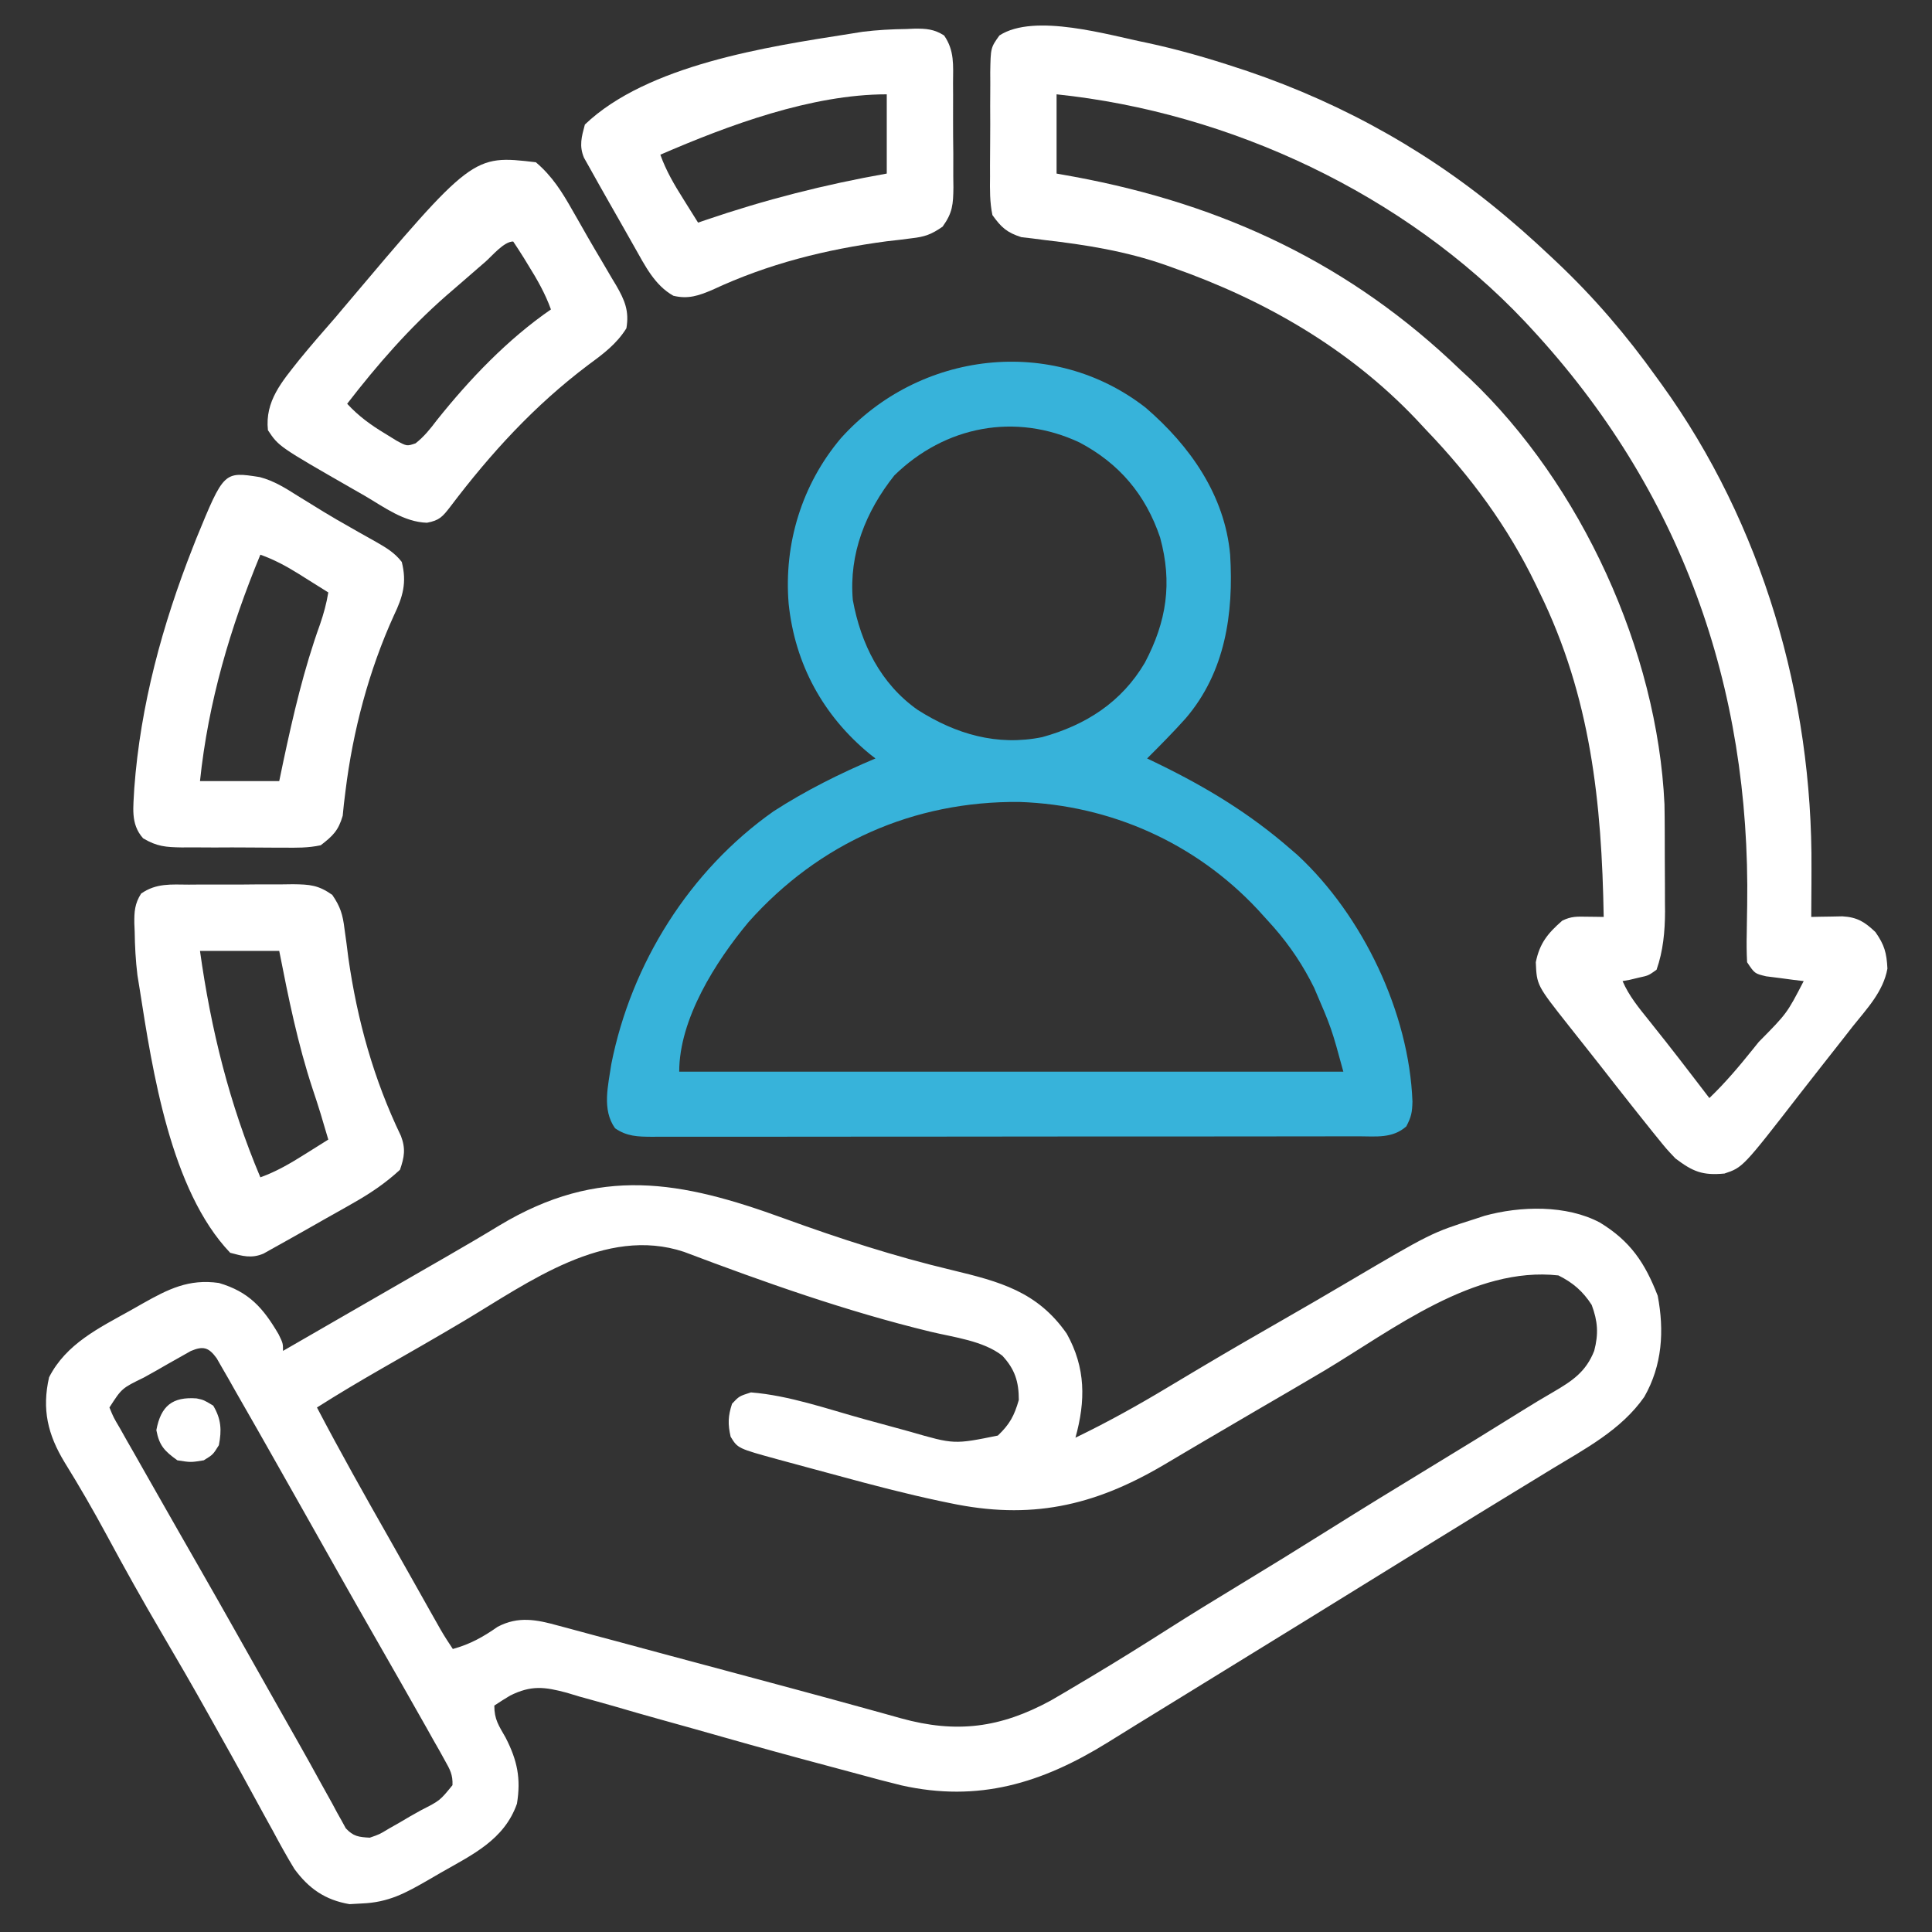 <svg width="68" height="68" viewBox="0 0 68 68" fill="none" xmlns="http://www.w3.org/2000/svg">
<rect x="0" y="0" width="68" height="68" fill="#333333" stroke="none"/>
<path d="M27.593 42.883C29.544 43.592 31.48 44.22 33.499 44.701C35.187 45.109 36.508 45.454 37.545 46.939C38.216 48.139 38.213 49.305 37.852 50.602C38.977 50.059 40.053 49.461 41.122 48.817C41.439 48.627 41.756 48.438 42.073 48.249C42.153 48.202 42.233 48.154 42.315 48.105C43.269 47.537 44.23 46.983 45.193 46.431C45.931 46.008 46.666 45.581 47.399 45.148C50.38 43.391 50.38 43.391 51.93 42.898C52.034 42.864 52.138 42.83 52.245 42.794C53.509 42.444 55.135 42.402 56.313 43.031C57.388 43.686 57.898 44.451 58.346 45.605C58.581 46.841 58.507 48.057 57.873 49.166C57.064 50.327 55.79 50.993 54.603 51.714C54.451 51.807 54.298 51.9 54.147 51.993C53.831 52.185 53.515 52.378 53.2 52.571C52.451 53.027 51.705 53.487 50.959 53.947C50.815 54.035 50.671 54.124 50.522 54.215C49.64 54.758 48.759 55.302 47.879 55.848C46.562 56.664 45.243 57.476 43.924 58.287C43.244 58.705 42.565 59.123 41.886 59.542C41.241 59.94 40.595 60.336 39.949 60.733C39.623 60.933 39.299 61.135 38.975 61.337C36.669 62.764 34.434 63.445 31.729 62.839C31.218 62.715 30.711 62.579 30.204 62.44C29.856 62.344 29.506 62.251 29.157 62.159C27.906 61.827 26.659 61.483 25.414 61.129C24.694 60.924 23.973 60.722 23.252 60.522C22.717 60.374 22.185 60.221 21.653 60.065C21.237 59.945 20.82 59.831 20.403 59.716C20.179 59.648 20.179 59.648 19.95 59.579C19.166 59.369 18.699 59.31 17.958 59.677C17.769 59.791 17.581 59.907 17.398 60.031C17.398 60.523 17.555 60.734 17.797 61.16C18.207 61.96 18.34 62.595 18.195 63.484C17.748 64.756 16.631 65.276 15.523 65.908C15.377 65.993 15.231 66.077 15.081 66.165C14.272 66.631 13.68 66.959 12.733 66.996C12.591 67.004 12.448 67.012 12.301 67.02C11.449 66.874 10.872 66.477 10.361 65.78C10.093 65.34 9.846 64.893 9.604 64.439C9.512 64.272 9.421 64.106 9.328 63.94C9.141 63.599 8.954 63.259 8.769 62.917C8.372 62.184 7.962 61.456 7.554 60.728C7.478 60.593 7.403 60.458 7.325 60.319C6.793 59.366 6.247 58.423 5.694 57.483C5.025 56.344 4.382 55.195 3.756 54.032C3.287 53.163 2.795 52.31 2.274 51.47C1.679 50.489 1.471 49.605 1.727 48.477C2.328 47.296 3.486 46.74 4.599 46.119C4.736 46.041 4.874 45.963 5.016 45.882C5.917 45.375 6.641 45.005 7.703 45.156C8.758 45.465 9.258 46.028 9.804 46.959C9.961 47.281 9.961 47.281 9.961 47.547C10.048 47.497 10.134 47.447 10.223 47.396C10.487 47.244 10.75 47.092 11.014 46.94C11.322 46.762 11.631 46.584 11.939 46.406C12.67 45.984 13.401 45.562 14.132 45.142C14.364 45.008 14.595 44.874 14.827 44.741C15.117 44.574 15.407 44.407 15.698 44.24C16.327 43.877 16.954 43.511 17.575 43.133C21.096 41.014 23.965 41.562 27.593 42.883ZM16.32 46.499C15.362 47.069 14.393 47.621 13.425 48.176C12.659 48.616 11.902 49.065 11.156 49.539C11.975 51.104 12.84 52.64 13.713 54.175C13.953 54.599 14.192 55.023 14.431 55.447C14.51 55.587 14.588 55.726 14.669 55.869C14.82 56.138 14.971 56.406 15.122 56.675C15.191 56.795 15.259 56.916 15.329 57.041C15.389 57.147 15.449 57.254 15.511 57.363C15.645 57.594 15.79 57.817 15.938 58.039C16.547 57.871 17.003 57.617 17.515 57.258C18.243 56.874 18.89 57.006 19.65 57.217C19.753 57.244 19.856 57.271 19.962 57.3C20.302 57.39 20.641 57.482 20.98 57.575C21.219 57.639 21.458 57.702 21.697 57.766C22.328 57.934 22.958 58.105 23.588 58.276C24.219 58.446 24.85 58.614 25.481 58.783C27.185 59.24 28.89 59.696 30.59 60.167C30.795 60.223 30.795 60.223 31.004 60.281C31.239 60.346 31.474 60.411 31.709 60.478C33.665 61.02 35.213 60.817 36.986 59.852C37.337 59.65 37.686 59.443 38.034 59.234C38.162 59.158 38.289 59.083 38.421 59.004C39.336 58.457 40.24 57.893 41.139 57.32C41.949 56.804 42.767 56.303 43.587 55.806C44.647 55.164 45.701 54.514 46.75 53.855C47.919 53.122 49.095 52.399 50.275 51.683C51.38 51.012 52.482 50.335 53.579 49.65C53.939 49.426 54.3 49.207 54.667 48.996C55.34 48.603 55.819 48.286 56.111 47.544C56.268 46.943 56.237 46.506 56.022 45.928C55.712 45.447 55.362 45.146 54.852 44.891C51.88 44.56 49.023 46.801 46.602 48.249C45.819 48.714 45.031 49.171 44.244 49.629C43.552 50.032 42.862 50.436 42.173 50.843C41.961 50.968 41.961 50.968 41.745 51.096C41.477 51.253 41.21 51.411 40.944 51.57C38.474 53.023 36.253 53.5 33.429 52.903C33.316 52.88 33.203 52.856 33.086 52.832C31.886 52.578 30.701 52.267 29.517 51.944C29.154 51.845 28.791 51.747 28.427 51.65C28.193 51.586 27.959 51.523 27.725 51.46C27.618 51.431 27.511 51.402 27.4 51.372C25.967 50.979 25.967 50.979 25.716 50.568C25.614 50.119 25.623 49.845 25.766 49.406C26.015 49.141 26.015 49.141 26.43 49.008C27.771 49.114 29.114 49.59 30.406 49.946C30.741 50.038 31.076 50.129 31.412 50.221C31.619 50.277 31.826 50.334 32.033 50.391C33.581 50.839 33.581 50.839 35.121 50.527C35.539 50.129 35.7 49.828 35.859 49.273C35.859 48.63 35.722 48.194 35.278 47.715C34.6 47.186 33.562 47.068 32.743 46.87C29.791 46.154 26.914 45.135 24.074 44.061C21.293 43.137 18.602 45.14 16.32 46.499ZM6.716 47.551C6.591 47.622 6.466 47.692 6.337 47.765C6.201 47.841 6.065 47.918 5.925 47.997C5.783 48.078 5.641 48.16 5.495 48.244C5.281 48.364 5.281 48.364 5.063 48.485C4.288 48.862 4.288 48.862 3.852 49.539C3.995 49.887 3.995 49.887 4.218 50.264C4.342 50.484 4.342 50.484 4.467 50.707C4.558 50.866 4.649 51.024 4.74 51.183C4.832 51.346 4.924 51.509 5.017 51.672C5.248 52.082 5.481 52.491 5.715 52.899C5.901 53.224 6.086 53.55 6.271 53.875C6.528 54.327 6.786 54.778 7.045 55.228C7.464 55.959 7.879 56.691 8.293 57.425C8.364 57.551 8.436 57.678 8.509 57.809C8.949 58.586 9.387 59.364 9.826 60.142C10.041 60.523 10.257 60.904 10.473 61.284C10.753 61.777 11.028 62.273 11.301 62.772C11.43 63.004 11.559 63.236 11.688 63.468C11.745 63.575 11.803 63.683 11.862 63.793C11.944 63.94 11.944 63.94 12.028 64.089C12.075 64.175 12.121 64.26 12.17 64.349C12.435 64.637 12.629 64.66 13.016 64.68C13.355 64.563 13.355 64.563 13.686 64.363C13.809 64.293 13.932 64.223 14.059 64.151C14.186 64.076 14.313 64.001 14.444 63.924C14.572 63.852 14.701 63.78 14.834 63.706C15.484 63.375 15.484 63.375 15.926 62.832C15.941 62.465 15.838 62.281 15.658 61.962C15.594 61.846 15.53 61.73 15.464 61.611C15.357 61.425 15.357 61.425 15.249 61.235C15.176 61.105 15.103 60.975 15.029 60.841C14.802 60.437 14.573 60.035 14.344 59.633C14.276 59.514 14.209 59.395 14.139 59.272C13.813 58.698 13.486 58.125 13.157 57.553C12.733 56.815 12.314 56.074 11.895 55.333C11.787 55.142 11.787 55.142 11.678 54.948C11.316 54.309 10.956 53.669 10.596 53.029C10.24 52.397 9.883 51.766 9.525 51.135C9.365 50.855 9.206 50.574 9.047 50.292C8.794 49.847 8.539 49.402 8.284 48.958C8.206 48.819 8.127 48.68 8.046 48.536C7.972 48.409 7.898 48.281 7.823 48.15C7.758 48.036 7.693 47.923 7.626 47.806C7.346 47.421 7.153 47.366 6.716 47.551Z" fill="white"/>
<path d="M40.375 1.508C41.457 1.74 42.512 2.043 43.563 2.391C43.674 2.428 43.786 2.464 43.901 2.502C47.342 3.669 50.511 5.459 53.258 7.836C53.362 7.925 53.465 8.014 53.572 8.106C53.916 8.408 54.252 8.717 54.586 9.031C54.66 9.101 54.734 9.17 54.81 9.242C56.125 10.487 57.253 11.809 58.305 13.281C58.363 13.362 58.422 13.443 58.483 13.526C62.036 18.447 63.801 24.544 63.758 30.58C63.758 30.744 63.757 30.908 63.757 31.076C63.755 31.476 63.753 31.874 63.75 32.273C63.9 32.27 63.9 32.27 64.053 32.266C64.185 32.264 64.316 32.262 64.451 32.26C64.647 32.256 64.647 32.256 64.846 32.252C65.369 32.282 65.631 32.447 66.008 32.805C66.327 33.258 66.403 33.538 66.431 34.091C66.286 34.901 65.711 35.5 65.211 36.125C65.096 36.272 64.981 36.419 64.867 36.566C64.623 36.88 64.377 37.192 64.13 37.503C63.876 37.824 63.624 38.146 63.374 38.469C61.344 41.088 61.344 41.088 60.695 41.305C59.921 41.378 59.582 41.237 58.969 40.773C58.652 40.438 58.652 40.438 58.346 40.059C58.29 39.99 58.234 39.922 58.176 39.85C57.996 39.628 57.818 39.404 57.641 39.18C57.552 39.068 57.552 39.068 57.462 38.954C57.095 38.492 56.731 38.027 56.369 37.562C56.174 37.313 55.978 37.065 55.781 36.817C55.716 36.734 55.651 36.652 55.583 36.567C55.459 36.41 55.335 36.254 55.211 36.097C54.089 34.677 54.089 34.677 54.055 33.867C54.192 33.196 54.474 32.853 54.984 32.406C55.304 32.246 55.509 32.26 55.864 32.265C55.973 32.266 56.081 32.267 56.193 32.269C56.318 32.271 56.318 32.271 56.445 32.273C56.376 28.239 55.99 24.53 54.188 20.852C54.144 20.761 54.1 20.669 54.055 20.576C53.071 18.54 51.768 16.771 50.203 15.141C50.087 15.016 49.97 14.891 49.85 14.762C47.486 12.273 44.524 10.564 41.305 9.43C41.212 9.396 41.12 9.363 41.024 9.329C39.633 8.842 38.228 8.616 36.765 8.448C36.623 8.429 36.481 8.411 36.335 8.392C36.208 8.377 36.081 8.363 35.95 8.348C35.441 8.186 35.242 8.006 34.93 7.57C34.835 7.118 34.84 6.677 34.846 6.217C34.846 6.086 34.846 5.956 34.845 5.821C34.845 5.546 34.847 5.271 34.85 4.996C34.855 4.575 34.853 4.154 34.851 3.732C34.852 3.465 34.853 3.197 34.855 2.93C34.854 2.741 34.854 2.741 34.853 2.548C34.868 1.681 34.868 1.681 35.175 1.249C36.41 0.444 39.039 1.242 40.375 1.508ZM37.188 3.32C37.188 4.241 37.188 5.161 37.188 6.109C37.395 6.146 37.602 6.184 37.816 6.222C43.068 7.196 47.538 9.293 51.398 13.016C51.508 13.117 51.618 13.218 51.731 13.323C55.65 17.047 58.335 22.907 58.584 28.31C58.59 28.598 58.592 28.885 58.593 29.173C58.593 29.278 58.594 29.382 58.594 29.49C58.595 29.709 58.595 29.928 58.595 30.147C58.595 30.48 58.598 30.812 58.6 31.144C58.601 31.359 58.601 31.573 58.601 31.788C58.602 31.885 58.603 31.983 58.604 32.084C58.601 32.779 58.538 33.472 58.305 34.133C58.017 34.337 58.017 34.337 57.691 34.407C57.582 34.433 57.473 34.459 57.362 34.486C57.237 34.508 57.237 34.508 57.109 34.531C57.335 35.056 57.685 35.476 58.039 35.917C58.17 36.082 58.301 36.247 58.432 36.412C58.532 36.538 58.532 36.538 58.634 36.666C58.957 37.075 59.274 37.488 59.591 37.901C59.649 37.976 59.707 38.051 59.766 38.129C59.899 38.302 60.032 38.475 60.164 38.648C60.716 38.119 61.197 37.551 61.675 36.955C61.751 36.861 61.826 36.767 61.904 36.671C62.896 35.667 62.896 35.667 63.484 34.531C63.363 34.517 63.241 34.502 63.116 34.487C62.958 34.466 62.8 34.445 62.638 34.423C62.402 34.393 62.402 34.393 62.161 34.363C61.758 34.266 61.758 34.266 61.492 33.867C61.474 33.52 61.471 33.188 61.48 32.841C61.483 32.629 61.486 32.418 61.489 32.206C61.491 32.095 61.493 31.984 61.495 31.87C61.615 24.159 59.161 17.247 53.897 11.563C53.823 11.483 53.749 11.403 53.672 11.32C49.432 6.83 43.295 3.956 37.188 3.32Z" fill="white"/>
<path d="M40.328 14.353C41.883 15.693 43.107 17.426 43.297 19.523C43.424 21.596 43.125 23.656 41.734 25.281C41.298 25.769 40.838 26.232 40.375 26.695C40.511 26.761 40.648 26.827 40.789 26.895C42.484 27.722 43.993 28.638 45.422 29.883C45.503 29.953 45.585 30.023 45.669 30.096C47.967 32.229 49.596 35.642 49.714 38.773C49.704 39.148 49.676 39.304 49.498 39.645C49.012 40.076 48.428 39.996 47.817 39.994C47.654 39.995 47.654 39.995 47.487 39.995C47.121 39.996 46.754 39.996 46.388 39.996C46.126 39.996 45.863 39.997 45.601 39.997C44.888 39.998 44.175 39.999 43.462 39.999C42.867 39.999 42.272 39.999 41.677 40C40.274 40.001 38.872 40.001 37.469 40.001C36.02 40.001 34.572 40.002 33.123 40.005C31.881 40.006 30.638 40.007 29.395 40.007C28.653 40.007 27.91 40.007 27.168 40.009C26.469 40.01 25.771 40.01 25.073 40.009C24.816 40.009 24.56 40.009 24.303 40.01C23.954 40.011 23.604 40.011 23.254 40.009C23.152 40.01 23.05 40.011 22.945 40.011C22.451 40.008 22.062 39.999 21.648 39.711C21.178 39.052 21.407 38.205 21.516 37.453C22.217 33.916 24.265 30.642 27.227 28.555C28.36 27.823 29.571 27.219 30.813 26.695C30.748 26.645 30.684 26.595 30.617 26.543C28.97 25.19 27.979 23.372 27.758 21.25C27.583 19.134 28.227 17.043 29.599 15.421C32.349 12.359 37.042 11.784 40.328 14.353ZM31.477 16.734C30.469 18.004 29.877 19.487 30.016 21.117C30.298 22.659 30.995 24.067 32.298 24.985C33.644 25.841 35.098 26.267 36.681 25.945C38.221 25.52 39.477 24.715 40.296 23.324C41.06 21.875 41.27 20.518 40.832 18.918C40.322 17.408 39.394 16.311 37.993 15.572C35.743 14.517 33.263 14.988 31.477 16.734ZM26.344 32.456C25.18 33.854 23.906 35.867 23.906 37.719C31.62 37.719 39.334 37.719 47.281 37.719C46.864 36.186 46.864 36.186 46.252 34.764C46.183 34.63 46.183 34.63 46.113 34.493C45.702 33.719 45.221 33.051 44.625 32.406C44.508 32.277 44.39 32.147 44.269 32.014C42.079 29.67 39.091 28.335 35.882 28.226C32.158 28.189 28.82 29.672 26.344 32.456Z" fill="#37B3DA"/>
<path d="M18.86 5.711C19.438 6.201 19.787 6.763 20.154 7.413C20.211 7.511 20.267 7.609 20.325 7.71C20.442 7.915 20.559 8.12 20.675 8.325C20.848 8.627 21.025 8.926 21.203 9.225C21.313 9.412 21.423 9.599 21.532 9.787C21.584 9.872 21.636 9.958 21.689 10.047C21.991 10.57 22.151 10.952 22.047 11.555C21.7 12.108 21.241 12.45 20.719 12.833C18.816 14.264 17.278 15.945 15.845 17.84C15.576 18.186 15.469 18.317 15.027 18.399C14.218 18.374 13.526 17.854 12.85 17.457C12.637 17.335 12.637 17.335 12.42 17.211C9.812 15.715 9.812 15.715 9.43 15.141C9.322 14.116 9.921 13.437 10.532 12.665C10.95 12.152 11.384 11.654 11.82 11.156C11.898 11.064 11.976 10.971 12.055 10.876C16.636 5.449 16.636 5.449 18.86 5.711ZM17.075 9.222C16.99 9.295 16.906 9.368 16.819 9.443C16.648 9.591 16.478 9.739 16.307 9.888C16.107 10.062 15.905 10.236 15.703 10.41C14.4 11.551 13.276 12.842 12.219 14.211C12.621 14.646 13.04 14.951 13.547 15.257C13.752 15.384 13.752 15.384 13.962 15.513C14.322 15.707 14.322 15.707 14.628 15.603C14.931 15.362 15.139 15.102 15.373 14.792C16.523 13.35 17.868 11.94 19.391 10.891C19.188 10.326 18.902 9.829 18.586 9.322C18.537 9.242 18.489 9.163 18.439 9.081C18.318 8.885 18.191 8.692 18.063 8.5C17.733 8.5 17.328 9.003 17.075 9.222Z" fill="white"/>
<path d="M6.649 31.136C6.779 31.135 6.909 31.134 7.043 31.133C7.319 31.132 7.594 31.133 7.87 31.134C8.291 31.136 8.711 31.132 9.132 31.127C9.4 31.127 9.668 31.127 9.936 31.127C10.061 31.126 10.187 31.124 10.316 31.122C10.906 31.13 11.203 31.15 11.695 31.497C11.984 31.92 12.064 32.193 12.126 32.699C12.148 32.861 12.171 33.022 12.194 33.188C12.227 33.446 12.227 33.446 12.26 33.709C12.572 35.9 13.149 37.98 14.112 39.982C14.283 40.43 14.232 40.727 14.078 41.172C13.559 41.651 13.025 42.008 12.409 42.356C12.329 42.402 12.248 42.447 12.166 42.495C11.913 42.638 11.659 42.781 11.405 42.923C11.234 43.02 11.063 43.117 10.892 43.215C10.45 43.465 10.008 43.715 9.563 43.961C9.467 44.015 9.372 44.068 9.274 44.123C8.852 44.303 8.533 44.209 8.102 44.094C6.004 41.897 5.365 37.681 4.914 34.797C4.889 34.64 4.864 34.484 4.837 34.323C4.774 33.806 4.747 33.3 4.74 32.78C4.736 32.687 4.732 32.594 4.728 32.499C4.723 32.087 4.743 31.802 4.967 31.451C5.501 31.08 6.013 31.132 6.649 31.136ZM7.039 33.469C7.426 36.242 8.074 38.855 9.164 41.438C9.732 41.234 10.226 40.944 10.733 40.624C10.812 40.575 10.892 40.525 10.973 40.474C11.168 40.353 11.361 40.231 11.555 40.109C11.502 39.932 11.45 39.755 11.397 39.578C11.361 39.455 11.324 39.332 11.287 39.206C11.197 38.913 11.103 38.622 11.005 38.332C10.478 36.738 10.151 35.115 9.828 33.469C8.908 33.469 7.987 33.469 7.039 33.469Z" fill="white"/>
<path d="M9.142 16.792C9.643 16.923 10.05 17.181 10.484 17.456C10.68 17.577 10.877 17.698 11.073 17.818C11.174 17.88 11.274 17.942 11.377 18.006C11.691 18.197 12.007 18.38 12.327 18.56C12.43 18.619 12.533 18.677 12.639 18.738C12.836 18.85 13.035 18.961 13.234 19.072C13.586 19.274 13.891 19.453 14.141 19.778C14.325 20.506 14.181 21 13.862 21.665C12.982 23.599 12.418 25.735 12.16 27.842C12.141 27.995 12.122 28.148 12.103 28.306C12.089 28.44 12.076 28.575 12.062 28.713C11.91 29.232 11.719 29.419 11.289 29.75C10.849 29.846 10.418 29.84 9.969 29.834C9.778 29.834 9.778 29.834 9.584 29.834C9.315 29.834 9.047 29.833 8.779 29.829C8.369 29.825 7.959 29.826 7.549 29.829C7.287 29.828 7.026 29.827 6.765 29.825C6.643 29.826 6.521 29.826 6.395 29.827C5.837 29.817 5.522 29.796 5.036 29.505C4.579 28.992 4.699 28.396 4.726 27.747C4.941 24.821 5.718 21.98 6.79 19.258C6.832 19.152 6.873 19.047 6.916 18.938C7.879 16.594 7.879 16.594 9.142 16.792ZM9.164 19.523C8.099 22.101 7.329 24.713 7.039 27.492C7.959 27.492 8.88 27.492 9.828 27.492C9.876 27.261 9.925 27.03 9.974 26.792C10.323 25.154 10.695 23.554 11.263 21.977C11.393 21.599 11.49 21.245 11.555 20.852C11.281 20.679 11.007 20.508 10.733 20.337C10.618 20.264 10.618 20.264 10.5 20.19C10.067 19.921 9.645 19.695 9.164 19.523Z" fill="white"/>
<path d="M31.9 1.021C31.992 1.017 32.085 1.013 32.181 1.009C32.593 1.004 32.878 1.024 33.229 1.248C33.599 1.782 33.547 2.294 33.544 2.93C33.545 3.06 33.545 3.19 33.546 3.325C33.547 3.6 33.547 3.875 33.545 4.151C33.543 4.572 33.548 4.992 33.553 5.413C33.553 5.681 33.553 5.949 33.552 6.217C33.554 6.342 33.556 6.468 33.557 6.597C33.549 7.192 33.531 7.484 33.177 7.977C32.783 8.25 32.554 8.335 32.082 8.387C31.943 8.405 31.804 8.423 31.66 8.441C31.512 8.458 31.364 8.474 31.211 8.492C29.064 8.778 27.043 9.282 25.077 10.2C24.589 10.408 24.219 10.536 23.699 10.409C23.037 10.036 22.702 9.347 22.336 8.703C22.291 8.623 22.245 8.542 22.198 8.459C22.053 8.205 21.909 7.95 21.765 7.695C21.667 7.523 21.569 7.352 21.471 7.18C21.219 6.735 20.966 6.291 20.719 5.844C20.665 5.748 20.611 5.653 20.556 5.555C20.377 5.133 20.47 4.814 20.586 4.383C22.783 2.285 26.998 1.646 29.883 1.195C30.039 1.17 30.196 1.145 30.357 1.119C30.873 1.055 31.38 1.028 31.9 1.021ZM23.242 5.445C23.445 6.013 23.735 6.507 24.056 7.014C24.105 7.093 24.154 7.173 24.206 7.255C24.327 7.449 24.448 7.642 24.57 7.836C24.653 7.807 24.737 7.779 24.822 7.749C26.93 7.029 29.019 6.497 31.211 6.109C31.211 5.189 31.211 4.269 31.211 3.32C28.564 3.32 25.643 4.405 23.242 5.445Z" fill="white"/>
<path d="M6.919 49.219C7.172 49.273 7.172 49.273 7.504 49.473C7.785 49.942 7.809 50.334 7.703 50.867C7.496 51.199 7.496 51.199 7.172 51.398C6.715 51.473 6.715 51.473 6.242 51.398C5.792 51.073 5.606 50.885 5.503 50.336C5.664 49.477 6.073 49.157 6.919 49.219Z" fill="white"/>
</svg>

